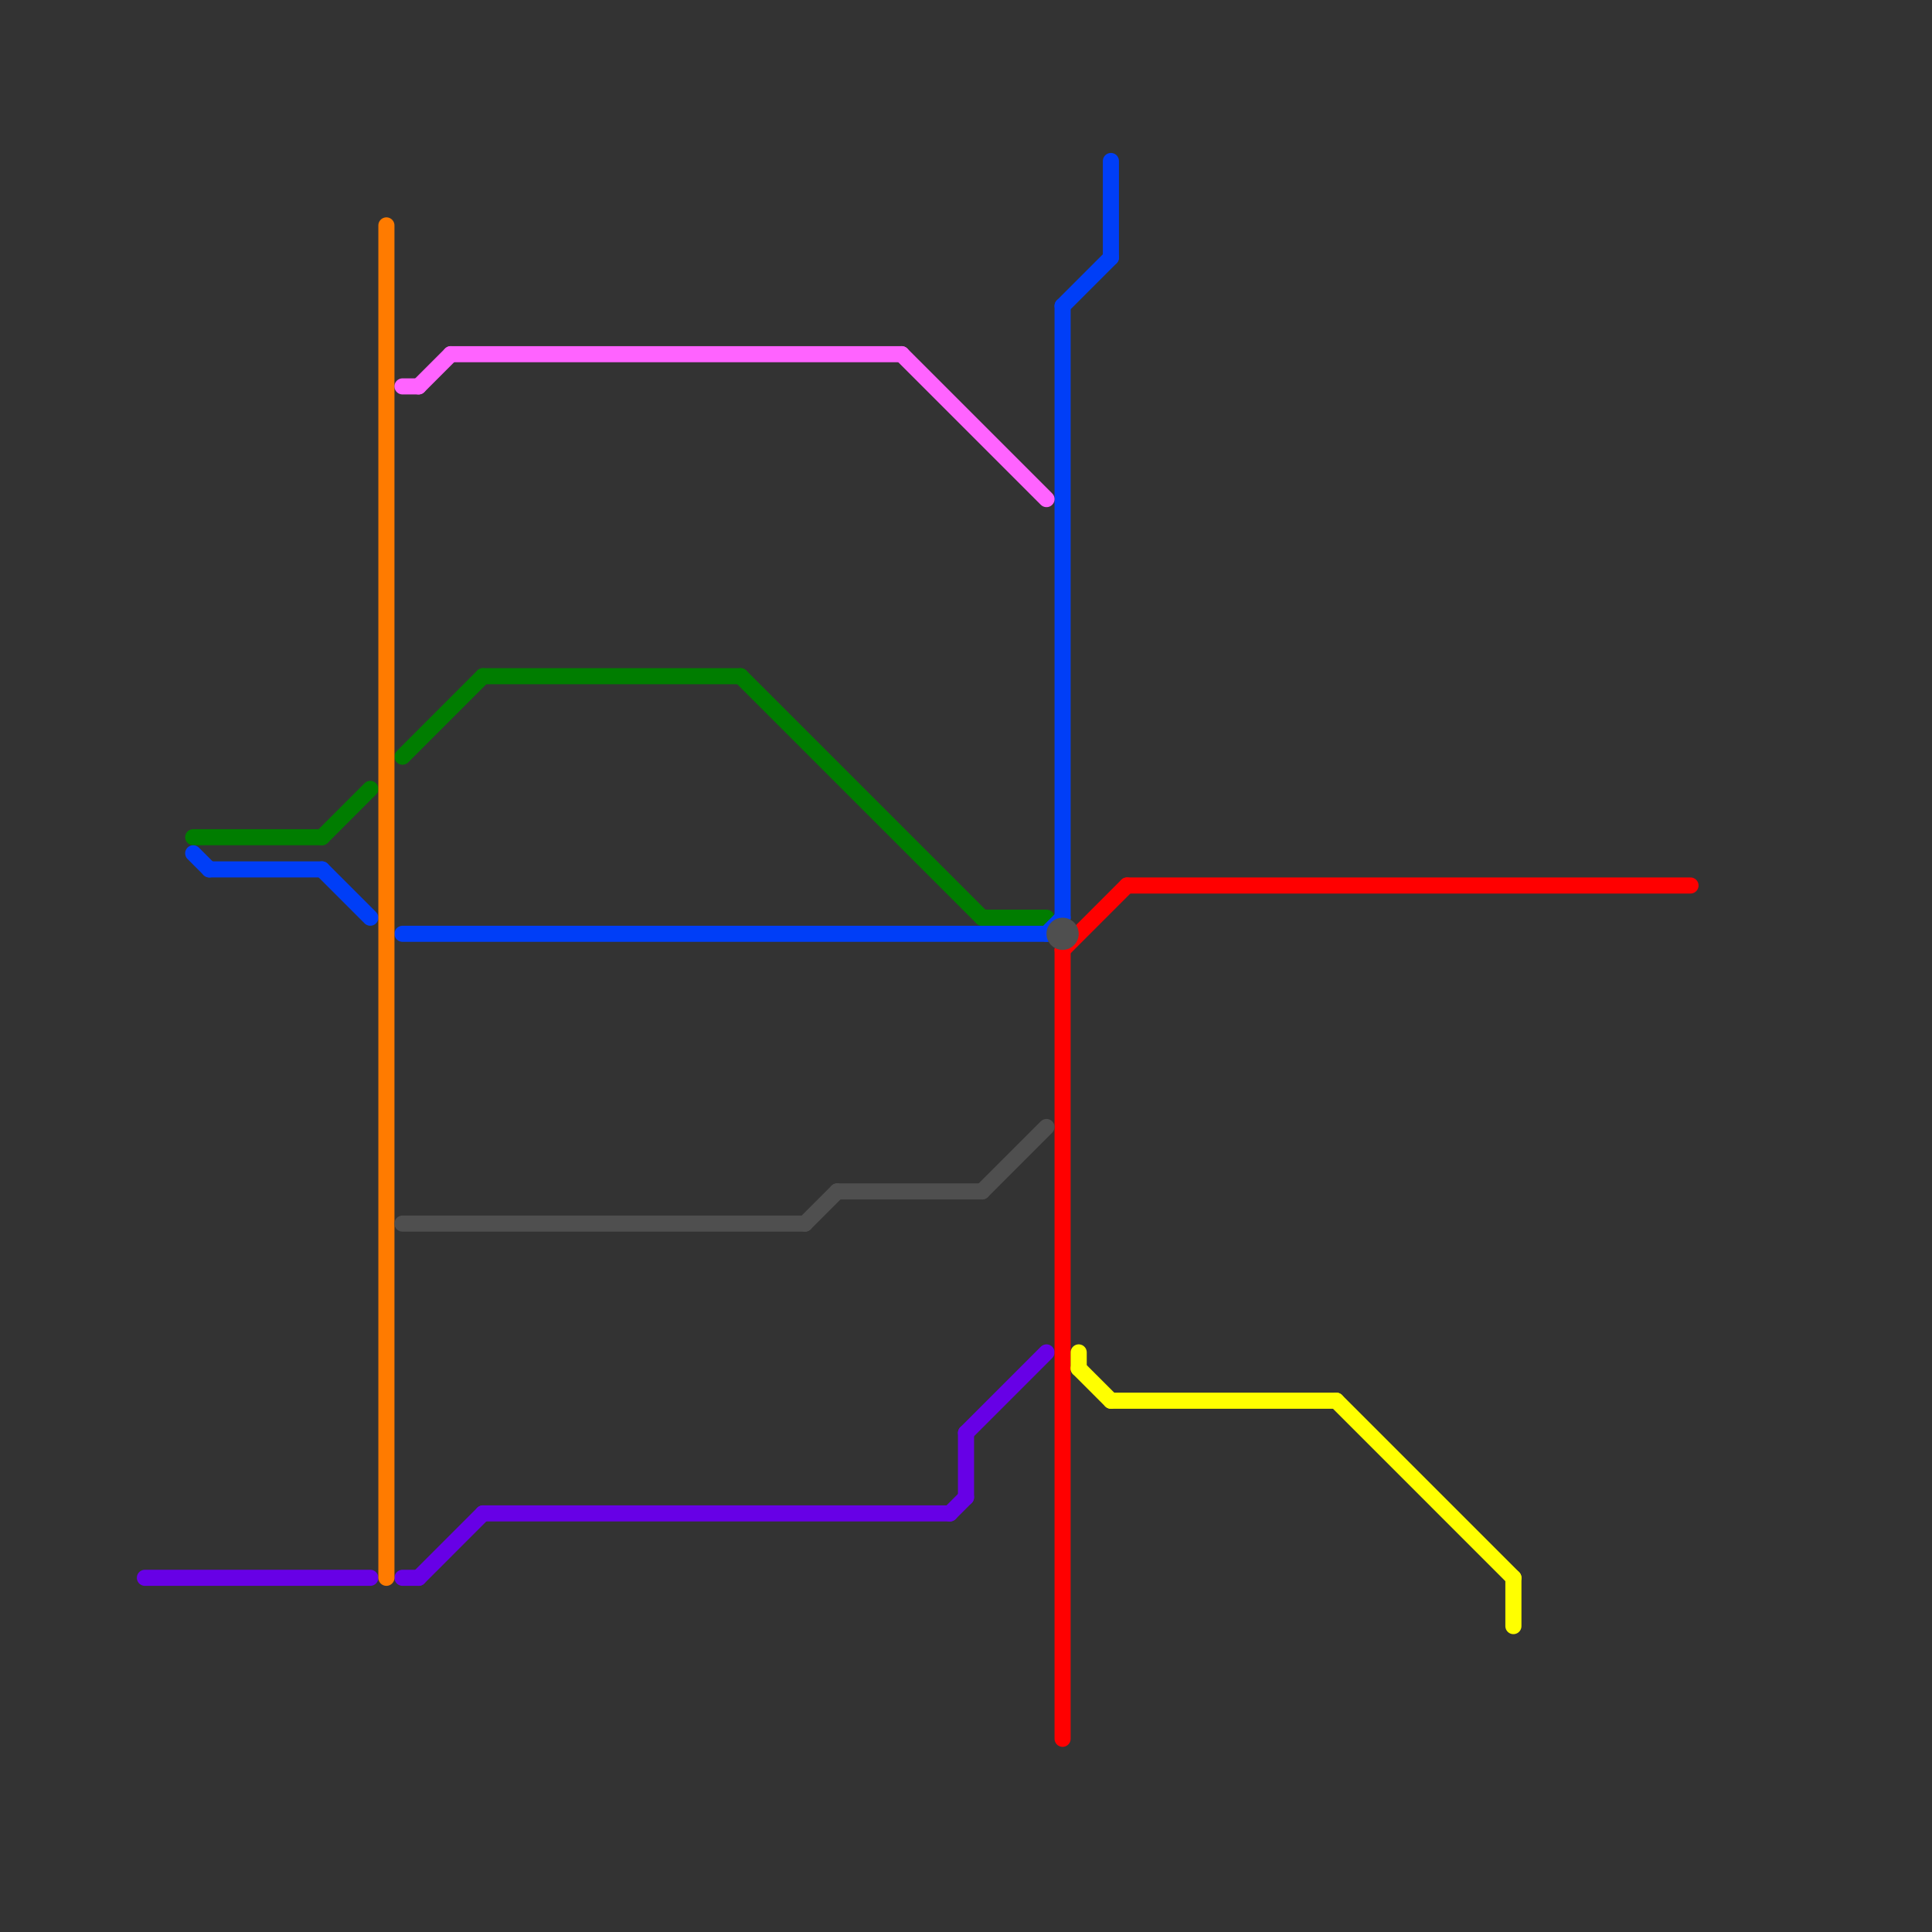 
<svg version="1.1" xmlns="http://www.w3.org/2000/svg" viewBox="0 0 120 120">
<rect x="0" y="0" width="120" height="120" fill="#333333" stroke="none"/>
<style>text { font: 1px Helvetica; font-weight: 600; white-space: pre; dominant-baseline: central; } line { stroke-width: 1; fill: none; stroke-linecap: round; stroke-linejoin: round; } .c0 { stroke: #6700e6 } .c1 { stroke: #ff0000 } .c2 { stroke: #007d00 } .c3 { stroke: #003ef7 } .c4 { stroke: #ff7b00 } .c5 { stroke: #ff63ff } .c6 { stroke: #4f4f4f } .c7 { stroke: #ffff00 }</style><defs><g id="wm-xf"><circle r="1.2" fill="#000"/><circle r="0.9" fill="#fff"/><circle r="0.6" fill="#000"/><circle r="0.3" fill="#fff"/></g><g id="wm"><circle r="0.6" fill="#000"/><circle r="0.3" fill="#fff"/></g></defs><line class="c0" x1="60" y1="89" x2="65" y2="84"/><line class="c0" x1="26" y1="98" x2="30" y2="94"/><line class="c0" x1="60" y1="89" x2="60" y2="93"/><line class="c0" x1="59" y1="94" x2="60" y2="93"/><line class="c0" x1="9" y1="98" x2="23" y2="98"/><line class="c0" x1="30" y1="94" x2="59" y2="94"/><line class="c0" x1="25" y1="98" x2="26" y2="98"/><line class="c1" x1="66" y1="59" x2="70" y2="55"/><line class="c1" x1="70" y1="55" x2="105" y2="55"/><line class="c1" x1="66" y1="59" x2="66" y2="108"/><line class="c2" x1="61" y1="57" x2="65" y2="57"/><line class="c2" x1="46" y1="42" x2="61" y2="57"/><line class="c2" x1="25" y1="47" x2="30" y2="42"/><line class="c2" x1="30" y1="42" x2="46" y2="42"/><line class="c2" x1="12" y1="52" x2="20" y2="52"/><line class="c2" x1="20" y1="52" x2="23" y2="49"/><line class="c3" x1="13" y1="54" x2="20" y2="54"/><line class="c3" x1="66" y1="19" x2="69" y2="16"/><line class="c3" x1="69" y1="10" x2="69" y2="16"/><line class="c3" x1="66" y1="19" x2="66" y2="57"/><line class="c3" x1="12" y1="53" x2="13" y2="54"/><line class="c3" x1="25" y1="58" x2="65" y2="58"/><line class="c3" x1="20" y1="54" x2="23" y2="57"/><line class="c3" x1="65" y1="58" x2="66" y2="57"/><line class="c4" x1="24" y1="14" x2="24" y2="98"/><line class="c5" x1="25" y1="24" x2="26" y2="24"/><line class="c5" x1="28" y1="22" x2="56" y2="22"/><line class="c5" x1="26" y1="24" x2="28" y2="22"/><line class="c5" x1="56" y1="22" x2="65" y2="31"/><line class="c6" x1="50" y1="76" x2="52" y2="74"/><line class="c6" x1="25" y1="76" x2="50" y2="76"/><line class="c6" x1="61" y1="74" x2="65" y2="70"/><line class="c6" x1="52" y1="74" x2="61" y2="74"/><circle cx="66" cy="58" r="1" fill="#4f4f4f" /><line class="c7" x1="94" y1="98" x2="94" y2="101"/><line class="c7" x1="83" y1="87" x2="94" y2="98"/><line class="c7" x1="67" y1="85" x2="69" y2="87"/><line class="c7" x1="69" y1="87" x2="83" y2="87"/><line class="c7" x1="67" y1="84" x2="67" y2="85"/>
</svg>
